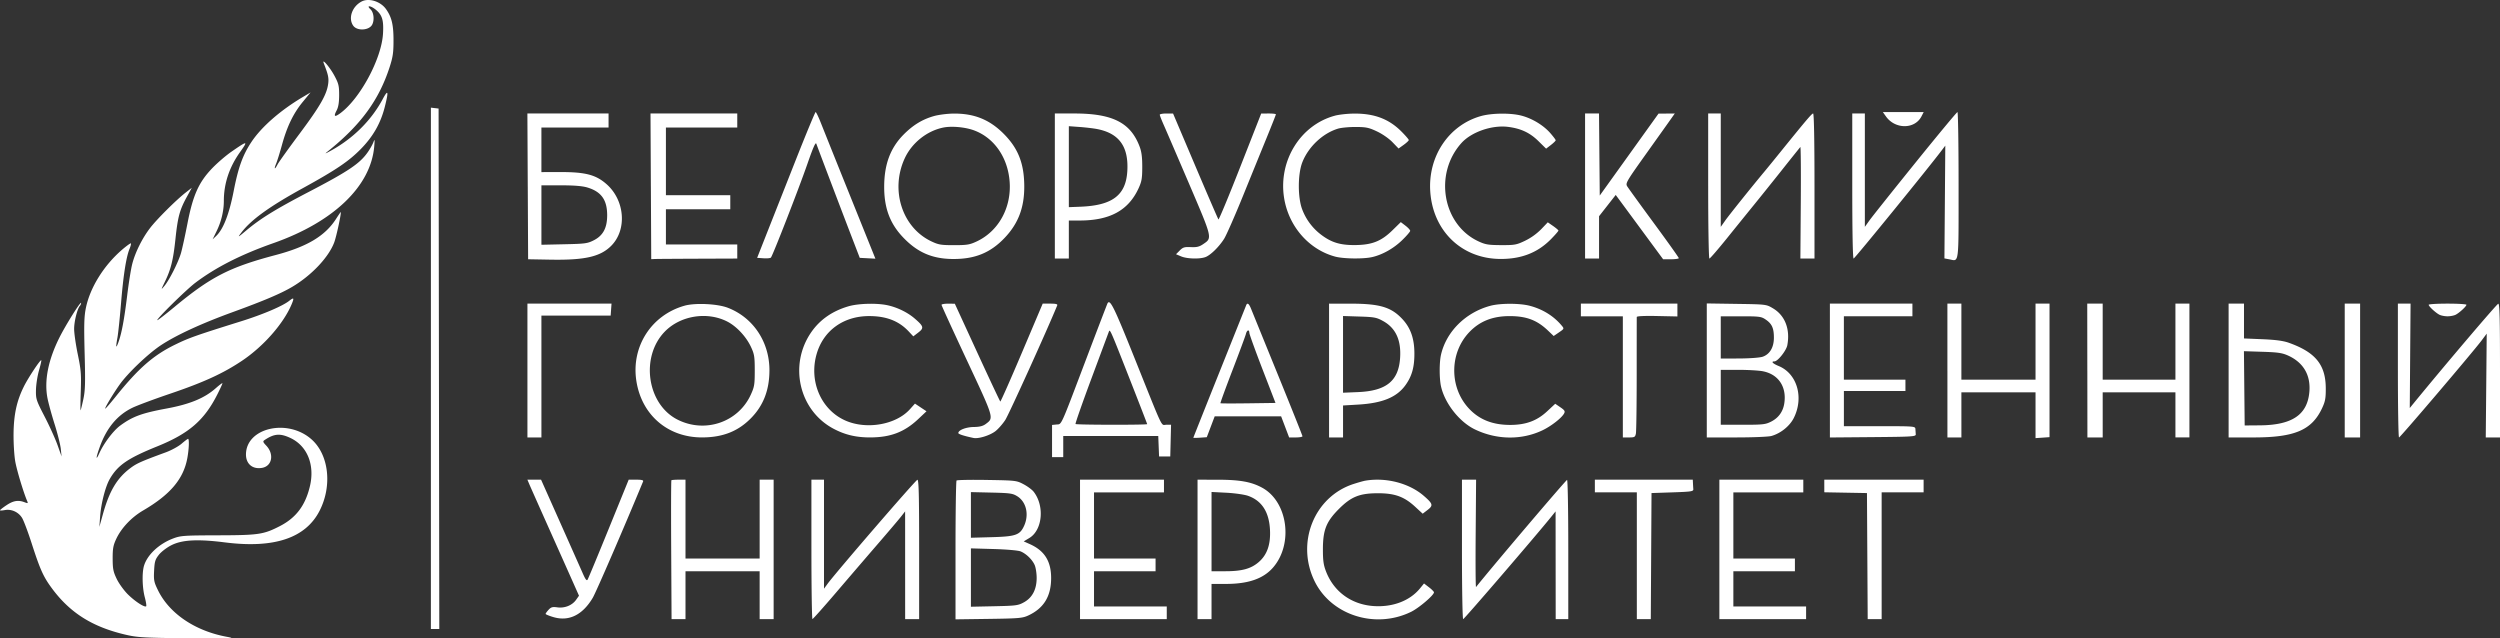 <svg width="278" height="71" fill="none" xmlns="http://www.w3.org/2000/svg"><rect width="100%" height="100%" fill="#333333" stroke="none"/><path fill-rule="evenodd" clip-rule="evenodd" d="M40.214.167c-1.06.554-1.515 1.857-.938 2.687.426.611 1.762.542 2.108-.109.273-.513.18-1.366-.188-1.71-.516-.484.04-.422.62.069.692.586.859 1.151.775 2.628-.16 2.821-2.58 7.304-4.807 8.9-.59.424-.7.313-.35-.351.192-.366.277-.879.279-1.699.002-1.033-.06-1.29-.513-2.14-.517-.969-1.459-2.064-1.19-1.384.488 1.237.57 1.62.483 2.268-.161 1.202-.898 2.486-3.187 5.552-1.217 1.63-2.315 3.163-2.44 3.407-.318.619-.425.553-.155-.096.122-.296.413-1.23.645-2.076.564-2.055 1.268-3.51 2.314-4.783l.866-1.053-.817.485c-2.558 1.516-4.66 3.357-5.788 5.067-.943 1.431-1.436 2.802-1.946 5.417-.5 2.568-1.153 4.246-1.943 4.992l-.4.379.454-.93c.512-1.05.795-2.235.795-3.337 0-1.932.602-3.752 1.795-5.426.933-1.31.869-1.312-.958-.049-.61.422-1.572 1.25-2.139 1.842-1.487 1.55-2.133 2.994-2.74 6.119-.26 1.335-.583 2.815-.718 3.289-.292 1.021-1.3 3.019-1.857 3.68-.388.46-.387.451.064-.478.673-1.389.923-2.405 1.175-4.769.26-2.446.464-3.202 1.246-4.636l.569-1.04-.669.521c-1.075.84-3.211 2.966-3.965 3.947-.88 1.145-1.663 2.721-1.992 4.016-.141.553-.392 2.118-.557 3.477-.326 2.679-.62 4.245-.98 5.227-.277.751-.306.588-.1-.558.084-.468.262-2.181.396-3.807.255-3.11.573-5.137.944-6.032.122-.295.19-.569.15-.61-.04-.04-.473.271-.962.69-2.033 1.744-3.573 4.213-4.04 6.48-.2.97-.224 1.858-.14 5.09.087 3.294.064 4.101-.148 5.082-.138.641-.274 1.19-.303 1.219-.029.029-.02-.919.021-2.106.065-1.9.025-2.392-.332-4.115-.223-1.075-.406-2.35-.406-2.83 0-.833.355-2.25.643-2.567a.54.54 0 00.132-.313c-.005-.278-1.698 2.419-2.405 3.83-1.26 2.513-1.713 4.814-1.333 6.764.106.544.463 1.844.793 2.89.33 1.047.638 2.28.686 2.742l.087.838-.445-1.253c-.245-.69-.89-2.114-1.434-3.167-.946-1.832-.988-1.96-.969-2.976.011-.584.161-1.554.333-2.156.172-.602.29-1.117.26-1.146-.098-.1-1.448 1.933-1.94 2.922-.792 1.59-1.124 3.115-1.146 5.27-.01 1.034.074 2.408.187 3.054.175.992.916 3.452 1.334 4.428.105.245.07.259-.298.117-.702-.269-1.245-.18-2.003.325-.4.267-.727.522-.727.566 0 .045.241.035.536-.02.73-.138 1.519.22 1.918.871.179.29.654 1.55 1.056 2.798.945 2.931 1.302 3.73 2.24 5.003 2.041 2.773 4.556 4.349 8.307 5.206 1.262.288 2.036.33 6.867.377 5.13.049 5.375.039 4.237-.176-3.498-.66-6.334-2.587-7.591-5.16-.447-.911-.487-1.115-.434-2.177.052-1.02.12-1.248.53-1.77.264-.335.874-.803 1.387-1.063 1.198-.607 2.932-.7 5.943-.317 5.495.698 8.998-.475 10.551-3.533 1.413-2.781 1.02-6.217-.906-7.924-2.644-2.343-7.248-1.3-7.289 1.65-.015 1.087.742 1.718 1.816 1.515 1.097-.208 1.332-1.53.437-2.47-.363-.382-.394-.478-.2-.608 1.08-.726 1.734-.78 2.882-.243 1.872.878 2.73 2.974 2.183 5.33-.503 2.164-1.541 3.547-3.364 4.48-1.803.924-2.336 1.003-6.837 1.016-3.837.011-4.185.036-5.022.353-1.57.595-2.873 1.818-3.237 3.04-.232.78-.19 2.437.087 3.484.135.507.206.962.157 1.01-.163.165-1.221-.52-2.022-1.307-.438-.43-1-1.206-1.25-1.722-.389-.81-.452-1.126-.455-2.272-.003-1.112.063-1.473.4-2.192.568-1.21 1.697-2.402 2.997-3.162 3.019-1.764 4.486-3.508 4.909-5.834.183-1.01.224-2.125.077-2.125-.05 0-.376.245-.722.543-.347.299-1.128.726-1.736.95-2.785 1.023-3.265 1.238-3.98 1.78-1.47 1.11-2.315 2.535-3.031 5.107l-.393 1.41.087-1.175c.109-1.463.59-3.323 1.076-4.162.887-1.528 2-2.292 5.275-3.617 3.53-1.428 5.23-2.9 6.687-5.788.31-.613.562-1.165.562-1.227 0-.062-.332.183-.739.544-1.246 1.106-2.875 1.781-5.459 2.26-2.78.517-3.787.887-5.17 1.9-.759.556-1.822 1.963-2.322 3.071-.418.929-.388.513.052-.707.762-2.115 1.957-3.543 3.642-4.353.54-.26 2.432-.964 4.206-1.565 3.715-1.261 5.87-2.25 7.964-3.653 2.408-1.614 4.64-4.16 5.534-6.316.286-.69.23-.757-.29-.345-.733.58-2.935 1.517-5.317 2.262-5.03 1.572-5.81 1.848-7.334 2.59-2.452 1.195-4.105 2.64-6.665 5.828-.598.743-1.109 1.33-1.136 1.304-.072-.073.846-1.607 1.598-2.67.903-1.277 3.172-3.44 4.591-4.379 1.713-1.131 4.49-2.413 8.012-3.694 3.481-1.268 5.345-2.06 6.612-2.812 2.133-1.264 4.041-3.289 4.653-4.935.253-.68.825-3.367.717-3.367-.016 0-.252.347-.526.772-1.214 1.887-3.212 3.079-6.711 4.005-5.129 1.357-7.205 2.423-11.255 5.778-1.014.84-1.87 1.5-1.902 1.467-.116-.116 3.231-3.406 4.238-4.165 2.273-1.715 5.085-3.142 8.685-4.408 6.673-2.348 10.813-6.316 11.2-10.733.072-.827.06-.883-.098-.47-.099.259-.387.765-.641 1.124-.88 1.245-2.153 2.1-6.532 4.382-3.697 1.927-5.376 2.963-6.957 4.29-.96.805-.985.817-.552.245 1.085-1.431 3.115-2.899 6.848-4.95 3.69-2.029 5.108-2.987 6.457-4.366 1.357-1.387 2.188-2.85 2.648-4.657.45-1.775.385-2.024-.23-.875-1.265 2.364-3.287 4.375-5.764 5.732-.682.374-.722.382-.325.064 3.645-2.916 5.674-5.686 6.863-9.368.359-1.111.43-1.604.428-2.976 0-1.732-.202-2.57-.83-3.458-.61-.863-1.91-1.27-2.714-.85zm7.7 40.79v28.987h.935l-.04-28.937-.038-28.936-.428-.05-.428-.05v28.987zm40.53-23.052l-3.2 8.105-1.05 2.663.706.048c.388.027.76-.008.825-.078.2-.214 3.098-7.648 4.047-10.386.652-1.878.926-2.499 1.005-2.27.151.436 2.831 7.496 3.924 10.336l.904 2.35.87.046.87.046-2.792-6.937a2853.117 2853.117 0 01-3.271-8.152c-.263-.668-.526-1.214-.584-1.214-.058 0-1.073 2.45-2.254 5.443zm121.273-4.958c1.022 1.446 3.207 1.442 3.952-.008l.245-.477h-4.541l.344.485zm3.247 5.186c-2.519 3.12-4.808 5.992-5.086 6.383l-.506.71V12.62h-1.4v8.066c0 5.045.056 8.066.149 8.066.12 0 8.278-10.017 9.807-12.042l.389-.515-.048 6.27-.049 6.27.553.104c1.095.207 1.022.795 1.022-8.227 0-4.482-.056-8.149-.125-8.149s-2.187 2.552-4.706 5.671zM58.687 20.724l.04 8.105 2.489.045c3.815.067 5.547-.328 6.755-1.544 1.768-1.78 1.522-5.043-.516-6.845-1.194-1.055-2.36-1.359-5.189-1.352l-2.061.005v-4.953h7.467v-1.566h-9.026l.04 8.105zm13.69-.004l.04 8.1.35-.017c.193-.01 2.345-.025 4.784-.035l4.433-.017v-1.566H74.05v-3.916h7.157v-1.566H74.05v-7.518h7.934v-1.566h-9.648l.04 8.1zm31.449-7.805c-1.275.367-2.297.993-3.339 2.042-1.482 1.494-2.163 3.322-2.166 5.817-.003 2.34.63 4.054 2.055 5.571 1.601 1.705 3.257 2.435 5.566 2.455 2.464.02 4.201-.688 5.787-2.363 1.508-1.591 2.179-3.362 2.169-5.724-.011-2.52-.67-4.208-2.277-5.825-1.577-1.588-3.288-2.279-5.595-2.258-.69.006-1.677.134-2.2.284zm13.472 7.77v8.066h1.556v-4.229h1.206c3.358-.003 5.411-1.123 6.542-3.568.355-.77.414-1.105.416-2.384.002-1.089-.076-1.698-.293-2.27-1.007-2.668-3.01-3.681-7.274-3.681h-2.153v8.066zm11.668-7.924c0 .078.199.589.442 1.135.244.547 1.512 3.492 2.82 6.546 2.619 6.12 2.593 6.008 1.56 6.708-.426.29-.716.36-1.366.329-.713-.033-.881.018-1.238.377l-.412.415.57.24c.658.277 2.071.316 2.709.074.564-.214 1.499-1.13 2.068-2.027.246-.387 1.192-2.537 2.102-4.777.909-2.24 2.104-5.175 2.655-6.522.551-1.348 1.002-2.493 1.002-2.545 0-.053-.367-.095-.817-.094l-.816.002-2.332 5.944c-1.282 3.27-2.373 5.894-2.424 5.833-.051-.062-1.207-2.736-2.569-5.943l-2.476-5.832-.739-.003c-.407-.001-.739.061-.739.14zm19.462.106c-3.818 1.033-6.274 4.991-5.644 9.097.487 3.173 2.744 5.78 5.685 6.57.935.25 3.149.278 4.125.051 1.147-.266 2.385-.965 3.324-1.878.492-.478.895-.945.895-1.038 0-.094-.235-.35-.522-.57l-.522-.401-.928.908c-1.25 1.224-2.279 1.63-4.173 1.645-1.638.014-2.627-.29-3.764-1.155a6.327 6.327 0 01-2.088-2.783c-.515-1.311-.513-3.95.003-5.266.678-1.729 2.277-3.232 3.982-3.745.342-.102 1.22-.184 1.951-.182 1.157.004 1.463.068 2.368.495.597.28 1.33.79 1.721 1.195l.68.705.568-.407c.312-.224.568-.465.568-.535s-.371-.5-.824-.954c-1.386-1.39-3.003-2.002-5.243-1.988-.727.004-1.7.11-2.162.236zm16.211.051c-3.555 1.024-5.86 4.483-5.594 8.393.297 4.356 3.471 7.43 7.724 7.483 2.376.028 4.216-.685 5.712-2.214.452-.461.819-.884.816-.94-.003-.055-.271-.284-.595-.51l-.589-.409-.745.779a6.615 6.615 0 01-1.778 1.27c-.958.458-1.15.493-2.666.487-1.425-.006-1.745-.06-2.516-.418-3.994-1.855-4.976-7.501-1.902-10.927 1.106-1.233 3.398-2.029 5.191-1.803 1.422.179 2.425.648 3.37 1.576l.86.846.532-.408c.293-.225.533-.461.533-.525s-.273-.425-.605-.804c-.767-.872-2.012-1.624-3.201-1.934-1.224-.319-3.332-.292-4.547.058zm11.62 7.767v8.066h1.555v-4.707l.927-1.183.927-1.184 2.636 3.576 2.636 3.576h.871c.479 0 .871-.056.871-.125 0-.07-1.243-1.815-2.762-3.879s-2.858-3.914-2.977-4.11c-.205-.338-.087-.539 2.182-3.718 1.319-1.848 2.559-3.59 2.755-3.87l.356-.508-.905.008-.905.008-3.267 4.555-3.267 4.554-.041-4.563-.041-4.562h-1.551v8.066zm13.69 0c0 4.486.06 8.066.135 8.066.075 0 .967-1.032 1.984-2.294 1.016-1.262 2.342-2.9 2.945-3.642.604-.74 1.996-2.475 3.093-3.853a357.438 357.438 0 012.091-2.616c.053-.06.076 2.706.051 6.148l-.045 6.257h1.569v-8.066c0-5.116-.056-8.066-.152-8.066-.143 0-.804.779-3.66 4.311-.684.847-1.489 1.834-1.789 2.193-1.464 1.756-3.866 4.755-4.317 5.39l-.505.713V12.62h-1.4v8.066zm-81.603-6.176c2.228.839 3.73 3.023 3.926 5.706.21 2.872-1.232 5.489-3.652 6.627-.785.37-1.08.419-2.523.42-1.448.001-1.734-.046-2.523-.419-3.263-1.54-4.603-5.723-2.962-9.252.789-1.697 2.443-3.021 4.248-3.4.948-.2 2.484-.06 3.486.318zm13.655-.159c2.449.477 3.512 1.955 3.356 4.669-.155 2.688-1.654 3.828-5.22 3.967l-1.283.05v-9.004l1.206.088c.663.048 1.536.152 1.941.23zm-56.698 6.495c1.558.466 2.213 1.38 2.213 3.09 0 1.404-.45 2.252-1.473 2.776-.715.366-.964.4-3.306.45l-2.532.056v-6.61h2.15c1.473 0 2.4.075 2.948.238zm57.86 12.87c-.041.07-1.063 2.734-2.271 5.922-3.046 8.037-2.808 7.508-3.406 7.567l-.499.049v3.582h1.245v-2.349h10.565l.045 1.136.046 1.135h1.245l.044-1.762.044-1.762h-.526c-.627 0-.225.84-3.513-7.361-2.296-5.732-2.736-6.629-3.019-6.157zm-64.514 7.488v7.44h1.556V35.094h7.7l.048-.665.048-.666H58.65v7.44zm17.465-7.208c-3.693 1.045-5.94 4.554-5.352 8.36.584 3.786 3.496 6.291 7.308 6.286 2.273-.003 3.976-.666 5.402-2.103 1.41-1.418 2.085-3.153 2.089-5.358.004-3.156-1.799-5.866-4.63-6.958-1.159-.446-3.63-.563-4.817-.227zm18.238.064c-1.788.523-3.162 1.477-4.13 2.864-2.53 3.633-1.383 8.691 2.436 10.736 1.285.688 2.522.984 4.1.982 2.264-.003 3.812-.594 5.347-2.04l.92-.867-.641-.426-.641-.428-.562.627c-1.55 1.728-4.834 2.3-7.189 1.25-2.744-1.222-4.099-4.472-3.14-7.535.786-2.507 2.967-4.056 5.738-4.074 1.936-.013 3.353.53 4.453 1.703l.516.551.555-.426c.655-.503.607-.688-.404-1.559-.8-.69-1.946-1.246-3.049-1.48-1.195-.252-3.225-.195-4.309.122zm10.345-.159c0 .076 1.266 2.842 2.813 6.148 3.052 6.519 3.02 6.412 2.115 7.09-.321.242-.682.334-1.35.344-.865.013-1.711.346-1.711.674 0 .118.627.32 1.683.544.554.116 1.814-.271 2.439-.75.308-.237.802-.797 1.097-1.245.39-.592 4.667-10.023 5.78-12.746.058-.143-.151-.196-.769-.196h-.848l-2.317 5.468c-1.275 3.007-2.354 5.445-2.397 5.418-.043-.028-1.199-2.486-2.568-5.463l-2.489-5.413-.739-.005c-.406-.002-.739.057-.739.132zm33.871.059l-2.973 7.432c-1.592 3.98-2.895 7.257-2.896 7.283 0 .026.336.023.747-.005l.747-.052.441-1.162.44-1.162h7.385l.446 1.175.445 1.175h.742c.408 0 .742-.06.742-.132 0-.072-1.232-3.156-2.737-6.852a7220.496 7220.496 0 01-2.973-7.309c-.243-.605-.423-.732-.556-.391zm9.222 7.244v7.44h1.555v-3.555l1.673-.098c2.715-.158 4.31-.817 5.282-2.18.703-.988.979-1.971.979-3.486 0-1.642-.403-2.822-1.297-3.8-1.259-1.374-2.524-1.757-5.82-1.759l-2.372-.002v7.44zm17.922-7.196c-2.747.744-4.884 2.868-5.474 5.439-.196.858-.193 2.668.006 3.54.432 1.887 2.044 3.93 3.751 4.757 2.423 1.173 5.195 1.214 7.519.11.972-.462 2.147-1.376 2.415-1.88.129-.243.059-.358-.417-.684l-.572-.391-.9.839c-1.125 1.048-2.348 1.504-4.062 1.513-1.947.01-3.426-.56-4.582-1.766-2.247-2.343-2.247-6.22 0-8.562 1.145-1.194 2.567-1.764 4.42-1.771 1.903-.008 3.086.434 4.325 1.614l.626.598.591-.404c.581-.398.586-.41.31-.743-.889-1.07-2.118-1.835-3.56-2.213-1.13-.296-3.296-.294-4.396.004zm10.08.461v.705h4.667v13.47h.682c.619 0 .69-.04.77-.431.048-.237.088-3.215.088-6.618 0-3.402.004-6.257.008-6.343.004-.1.835-.14 2.263-.11l2.256.048v-1.426h-10.734v.705zm14.001 6.724v7.45h3.306c1.818 0 3.563-.073 3.878-.161 1.029-.288 2.035-1.095 2.49-2 1.143-2.27.375-4.928-1.668-5.775-.682-.282-.902-.521-.479-.521.364 0 1.316-1.2 1.428-1.797.334-1.796-.257-3.312-1.601-4.107-.741-.439-.747-.44-4.048-.49l-3.306-.05v7.45zm13.69.013v7.442l4.784-.041c4.445-.039 4.782-.061 4.764-.316-.011-.15-.028-.415-.039-.587-.019-.305-.13-.313-3.986-.313h-3.967v-3.916h6.845V42.22h-6.845v-7.048h7.622v-1.41h-9.178v7.442zm13.068-.002v7.44h1.555V43.63h8.245v5.09l.778-.054.778-.055V33.763h-1.556v8.458h-8.245v-8.458h-1.555v7.44zm15.559 0l.008 7.44h1.701V43.63h8.089v5.012h1.556v-14.88h-1.556v8.458h-8.089v-8.458h-1.717l.008 7.44zm15.71 0v7.44h2.767c4.591 0 6.491-.813 7.633-3.266.347-.746.411-1.094.404-2.216-.014-2.6-1.145-3.99-4.107-5.045-.617-.22-1.453-.333-2.925-.395l-2.061-.087v-3.871h-1.711v7.44zm12.912 0v7.44h1.711v-14.88h-1.711v7.44zm5.912 0c0 4.092.057 7.44.127 7.44.133 0 8.255-9.54 9.207-10.814l.544-.729-.053 5.771-.054 5.772H278v-7.44c0-5.854-.041-7.437-.194-7.428-.147.01-6.156 7.083-9.529 11.216l-.311.382.044-5.805.045-5.805h-1.411v7.44zm3.422-7.313c0 .172.774.89 1.195 1.107.187.097.595.176.905.176.311 0 .718-.08.905-.176.421-.218 1.195-.934 1.195-1.106 0-.07-.945-.128-2.1-.128-1.155 0-2.1.058-2.1.128zM80.861 35.752c1.037.527 2.113 1.677 2.65 2.833.372.8.416 1.08.417 2.619 0 1.567-.04 1.81-.445 2.696-1.407 3.066-5.096 4.312-8.156 2.755-3.377-1.718-4.134-6.957-1.412-9.77 1.73-1.788 4.703-2.273 6.946-1.133zm72.95-.045c1.403.778 2.021 2.137 1.878 4.134-.18 2.53-1.542 3.626-4.671 3.76l-1.673.07v-8.53l1.828.058c1.662.053 1.902.1 2.638.508zm42.529-.176c.697.473.915.95.918 2.008.003 1.08-.45 1.852-1.248 2.129-.305.106-1.432.19-2.6.196l-2.061.008v-4.699h2.232c2.067 0 2.272.027 2.759.358zm-70.723 6.598c1.072 2.73 1.949 4.995 1.949 5.034 0 .101-7.865.088-7.966-.013-.046-.047.748-2.32 1.765-5.051 1.018-2.732 1.888-5.073 1.935-5.202.126-.343.138-.317 2.317 5.232zm13.311-5.115c.004.151.659 1.966 1.457 4.033l1.451 3.76-3.035.042c-1.669.023-3.059.019-3.087-.01-.029-.029.574-1.681 1.339-3.672s1.436-3.802 1.491-4.023c.114-.458.375-.546.384-.13zm115.503 2.522c1.696.767 2.521 2.159 2.374 4.004-.204 2.567-1.899 3.727-5.485 3.758l-1.711.014-.042-4.13-.041-4.13 2.064.067c1.711.054 2.196.126 2.841.417zm-58.411 1.747c1.748.334 2.684 1.742 2.39 3.595-.144.904-.642 1.59-1.456 2.004-.632.32-.911.352-3.149.352h-2.456v-6.108h1.923c1.058 0 2.294.07 2.748.157zM58.861 53.85c.12.28.989 2.236 1.933 4.347.944 2.11 2.138 4.784 2.653 5.942l.937 2.105-.324.458c-.434.614-1.266.949-2.079.837-.537-.075-.7-.03-.977.267-.183.196-.332.403-.332.46 0 .056.397.219.882.361 1.715.502 3.231-.246 4.36-2.15.372-.63 3.454-7.75 5.6-12.94.059-.142-.148-.196-.76-.196h-.843l-2.215 5.444c-1.218 2.995-2.277 5.546-2.353 5.67-.102.166-.243-.018-.545-.707-.225-.512-1.359-3.063-2.52-5.669l-2.112-4.738h-1.521l.216.51zm15.799-.444c-.036.036-.046 3.525-.023 7.754l.041 7.687h1.55v-5.325h8.245v5.325h1.556V53.341h-1.556v8.771h-8.245v-8.771h-.751c-.414 0-.782.03-.817.066zm15.57 7.688c0 4.265.052 7.75.116 7.744.064-.005 1.237-1.32 2.606-2.922 1.369-1.603 3.469-4.048 4.667-5.434 1.198-1.387 2.37-2.767 2.604-3.069l.426-.547.002 5.99.001 5.991h1.556v-7.753c0-6.103-.041-7.75-.194-7.742-.177.01-9.07 10.309-9.99 11.57l-.395.54v-12.12h-1.4v7.752zm16.139-7.661c-.064.064-.116 3.565-.116 7.778v7.661l3.695-.051c3.365-.047 3.757-.081 4.402-.382 1.716-.799 2.528-2.123 2.536-4.134.007-1.888-.727-3.065-2.368-3.8l-.68-.303.623-.374c1.466-.88 1.716-3.568.479-5.151-.174-.224-.678-.597-1.119-.83-.784-.415-.868-.424-4.068-.477-1.797-.03-3.319-.002-3.384.063zm13.729 7.661v7.753h9.646v-1.409h-8.09v-3.916h6.845v-1.41h-6.845v-7.361h7.779v-1.41h-9.335v7.753zm13.068 0v7.753h1.556v-3.915h1.601c2.492 0 4.156-.578 5.236-1.817 2.281-2.615 1.649-7.316-1.193-8.873-1.212-.664-2.496-.896-4.983-.898l-2.217-.003v7.753zm18.668-7.645c-.214.037-.816.206-1.339.376-4.382 1.43-6.416 6.567-4.293 10.844 1.868 3.763 6.755 5.3 10.709 3.367.876-.428 2.546-1.852 2.546-2.17 0-.075-.249-.326-.553-.56l-.553-.425-.454.555c-1.118 1.366-3.009 2.091-5.108 1.96-2.474-.156-4.444-1.57-5.324-3.82-.289-.739-.358-1.217-.358-2.482 0-2.149.364-3.075 1.757-4.478 1.377-1.386 2.32-1.767 4.37-1.767 1.867 0 2.907.376 4.118 1.49l.851.784.546-.419c.646-.496.597-.68-.418-1.562-1.624-1.41-4.194-2.08-6.497-1.693zm10.735 7.645c0 4.398.059 7.753.137 7.753.114 0 8.077-9.256 9.775-11.361l.5-.62.005 5.99.006 5.991h1.4v-7.766c0-4.35-.06-7.743-.136-7.714-.174.067-8.312 9.642-10.122 11.91-.048.06-.066-2.6-.04-5.913l.047-6.023h-1.572v7.753zm14.779-7.048v.705h4.667v14.096h1.552l.041-7.009.04-7.009 2.334-.078c2.098-.07 2.331-.106 2.314-.352-.011-.151-.029-.45-.039-.666l-.02-.392h-10.889v.705zm13.845 7.048v7.753h9.645v-1.409h-8.089v-3.916h6.845v-1.41h-6.845v-7.361h7.778v-1.41h-9.334v7.753zm11.668-7.052v.7l2.372.044 2.372.043.041 7.01.041 7.008h1.552V54.751h4.667v-1.41h-11.045v.701zm-89.74 1.143c1 .626 1.327 2.027.764 3.276-.468 1.037-.931 1.2-3.626 1.273l-2.295.063v-5.075l2.295.054c2.062.048 2.352.09 2.862.409zm25.671-.045c1.519.54 2.327 1.79 2.429 3.762.085 1.642-.316 2.795-1.252 3.602-.864.745-1.862 1.018-3.72 1.018h-1.527v-8.815l1.672.087c.927.05 1.996.203 2.398.346zm-25.305 6.175c.631.258 1.315.925 1.575 1.536.117.278.214.915.214 1.416 0 1.264-.477 2.185-1.4 2.7-.654.365-.873.395-3.306.447l-2.606.055v-6.49l2.528.073c1.451.042 2.727.154 2.995.263z" fill="#fff"/></svg>